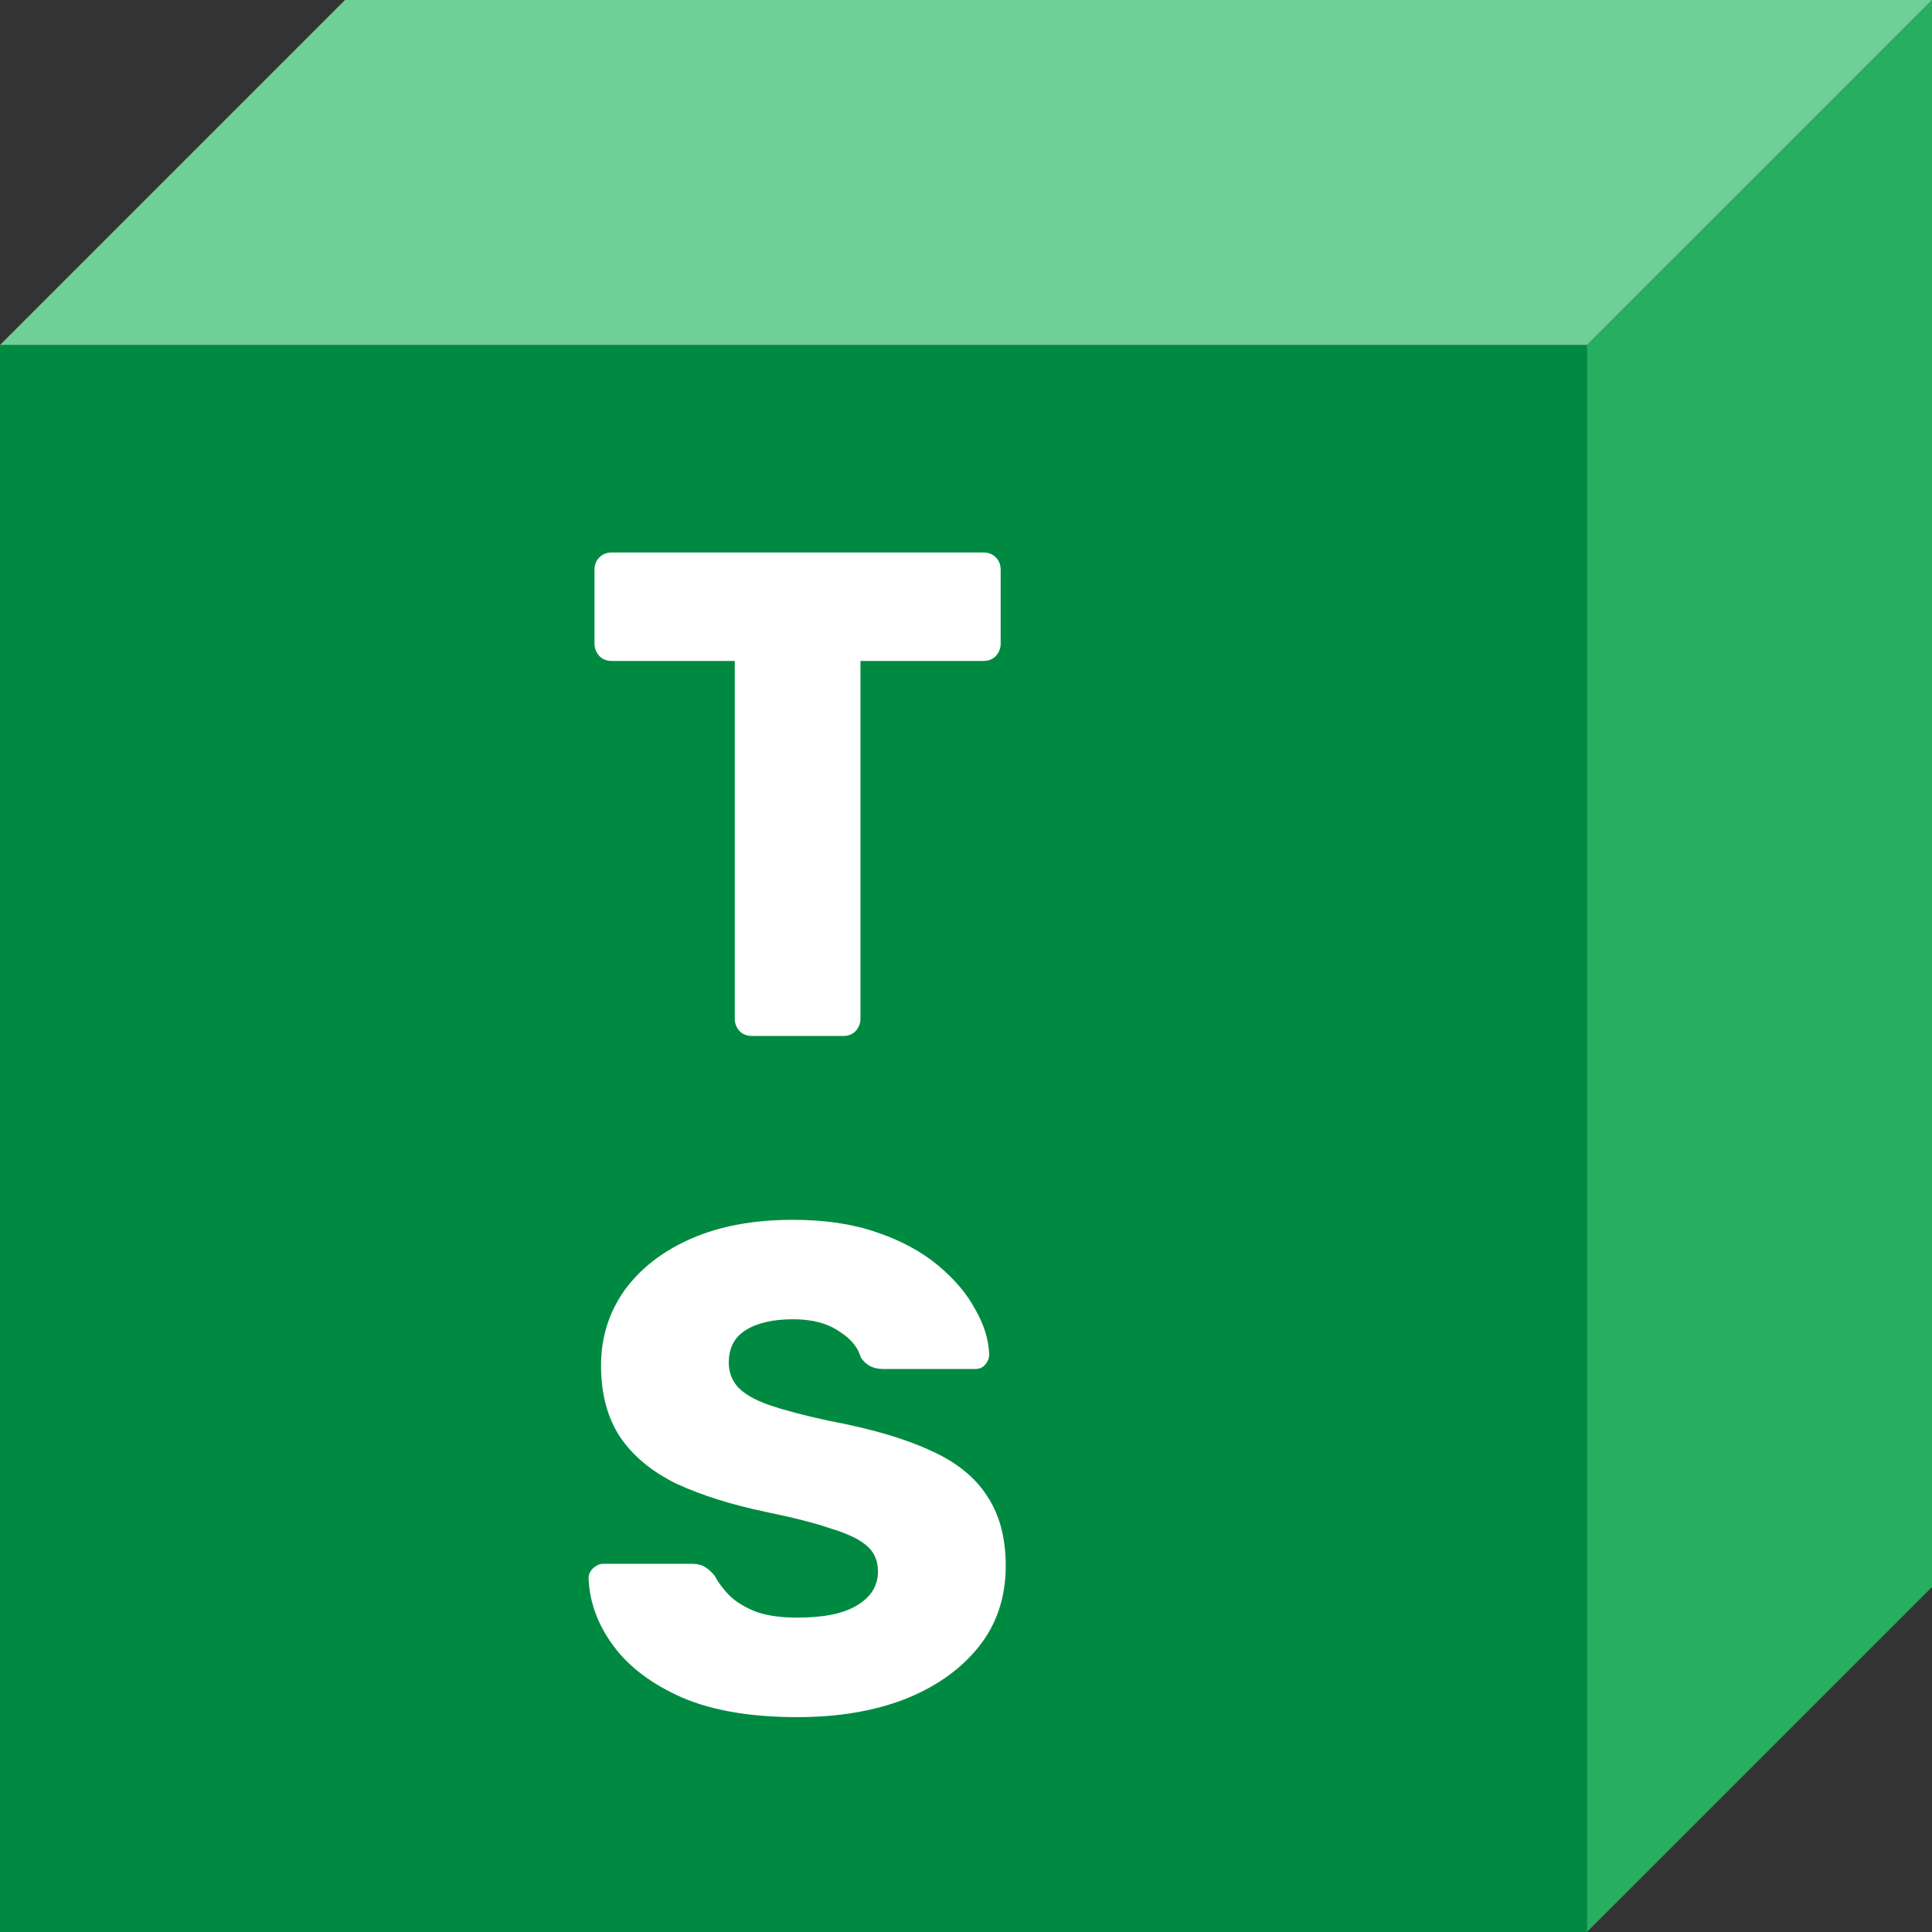 <svg width="32" height="32" viewBox="0 0 32 32" fill="none" xmlns="http://www.w3.org/2000/svg">
<rect x="0" y="0" width="32" height="32" fill="#333333" stroke="none"/>
<rect width="26.286" height="26.286" transform="matrix(1 -8.74228e-08 -8.74228e-08 -1 0 32)" fill="#008A41"/>
<path d="M26.285 32L32 26.286L32 0L26.285 5.714L26.285 32Z" fill="#27AE60"/>
<path d="M0 5.714L26.286 5.714L32 8.45829e-05L5.714 8.68809e-05L0 5.714Z" fill="#6FCF97"/>
<path d="M12.456 17.159C12.372 17.159 12.303 17.132 12.25 17.079C12.196 17.018 12.17 16.949 12.17 16.873V10.947H10.133C10.05 10.947 9.981 10.921 9.928 10.867C9.874 10.806 9.847 10.738 9.847 10.662V9.437C9.847 9.354 9.874 9.285 9.928 9.232C9.981 9.178 10.05 9.151 10.133 9.151H16.288C16.372 9.151 16.44 9.178 16.494 9.232C16.547 9.285 16.574 9.354 16.574 9.437V10.662C16.574 10.738 16.547 10.806 16.494 10.867C16.44 10.921 16.372 10.947 16.288 10.947H14.252V16.873C14.252 16.949 14.225 17.018 14.171 17.079C14.118 17.132 14.05 17.159 13.966 17.159H12.456Z" fill="white"/>
<path d="M13.204 28.441C12.441 28.441 11.808 28.334 11.305 28.12C10.802 27.899 10.42 27.613 10.161 27.262C9.902 26.912 9.764 26.538 9.749 26.141C9.749 26.08 9.772 26.027 9.818 25.981C9.871 25.928 9.932 25.901 10.001 25.901H11.442C11.549 25.901 11.629 25.92 11.682 25.958C11.743 25.996 11.797 26.046 11.842 26.107C11.903 26.221 11.987 26.332 12.094 26.439C12.209 26.545 12.357 26.633 12.54 26.702C12.723 26.763 12.944 26.793 13.204 26.793C13.646 26.793 13.978 26.725 14.199 26.587C14.428 26.45 14.542 26.263 14.542 26.027C14.542 25.851 14.481 25.71 14.359 25.604C14.237 25.497 14.039 25.401 13.764 25.318C13.497 25.226 13.139 25.135 12.689 25.043C12.109 24.921 11.614 24.765 11.202 24.574C10.798 24.376 10.489 24.12 10.275 23.808C10.062 23.487 9.955 23.091 9.955 22.618C9.955 22.153 10.085 21.737 10.344 21.371C10.611 21.005 10.981 20.719 11.454 20.513C11.926 20.307 12.487 20.204 13.135 20.204C13.661 20.204 14.123 20.273 14.519 20.41C14.924 20.547 15.263 20.73 15.537 20.959C15.812 21.188 16.018 21.432 16.155 21.691C16.3 21.943 16.376 22.191 16.384 22.435C16.384 22.496 16.361 22.553 16.315 22.606C16.277 22.652 16.22 22.675 16.144 22.675H14.634C14.55 22.675 14.477 22.66 14.416 22.629C14.355 22.599 14.302 22.549 14.256 22.481C14.21 22.313 14.088 22.168 13.89 22.046C13.699 21.916 13.448 21.851 13.135 21.851C12.8 21.851 12.536 21.913 12.346 22.035C12.163 22.149 12.071 22.328 12.071 22.572C12.071 22.725 12.121 22.858 12.22 22.973C12.327 23.087 12.498 23.186 12.735 23.27C12.979 23.354 13.31 23.442 13.73 23.533C14.424 23.663 14.985 23.827 15.412 24.025C15.839 24.216 16.151 24.467 16.35 24.78C16.555 25.085 16.658 25.47 16.658 25.935C16.658 26.454 16.51 26.9 16.212 27.274C15.915 27.647 15.507 27.937 14.988 28.143C14.477 28.341 13.883 28.441 13.204 28.441Z" fill="white"/>
</svg>
